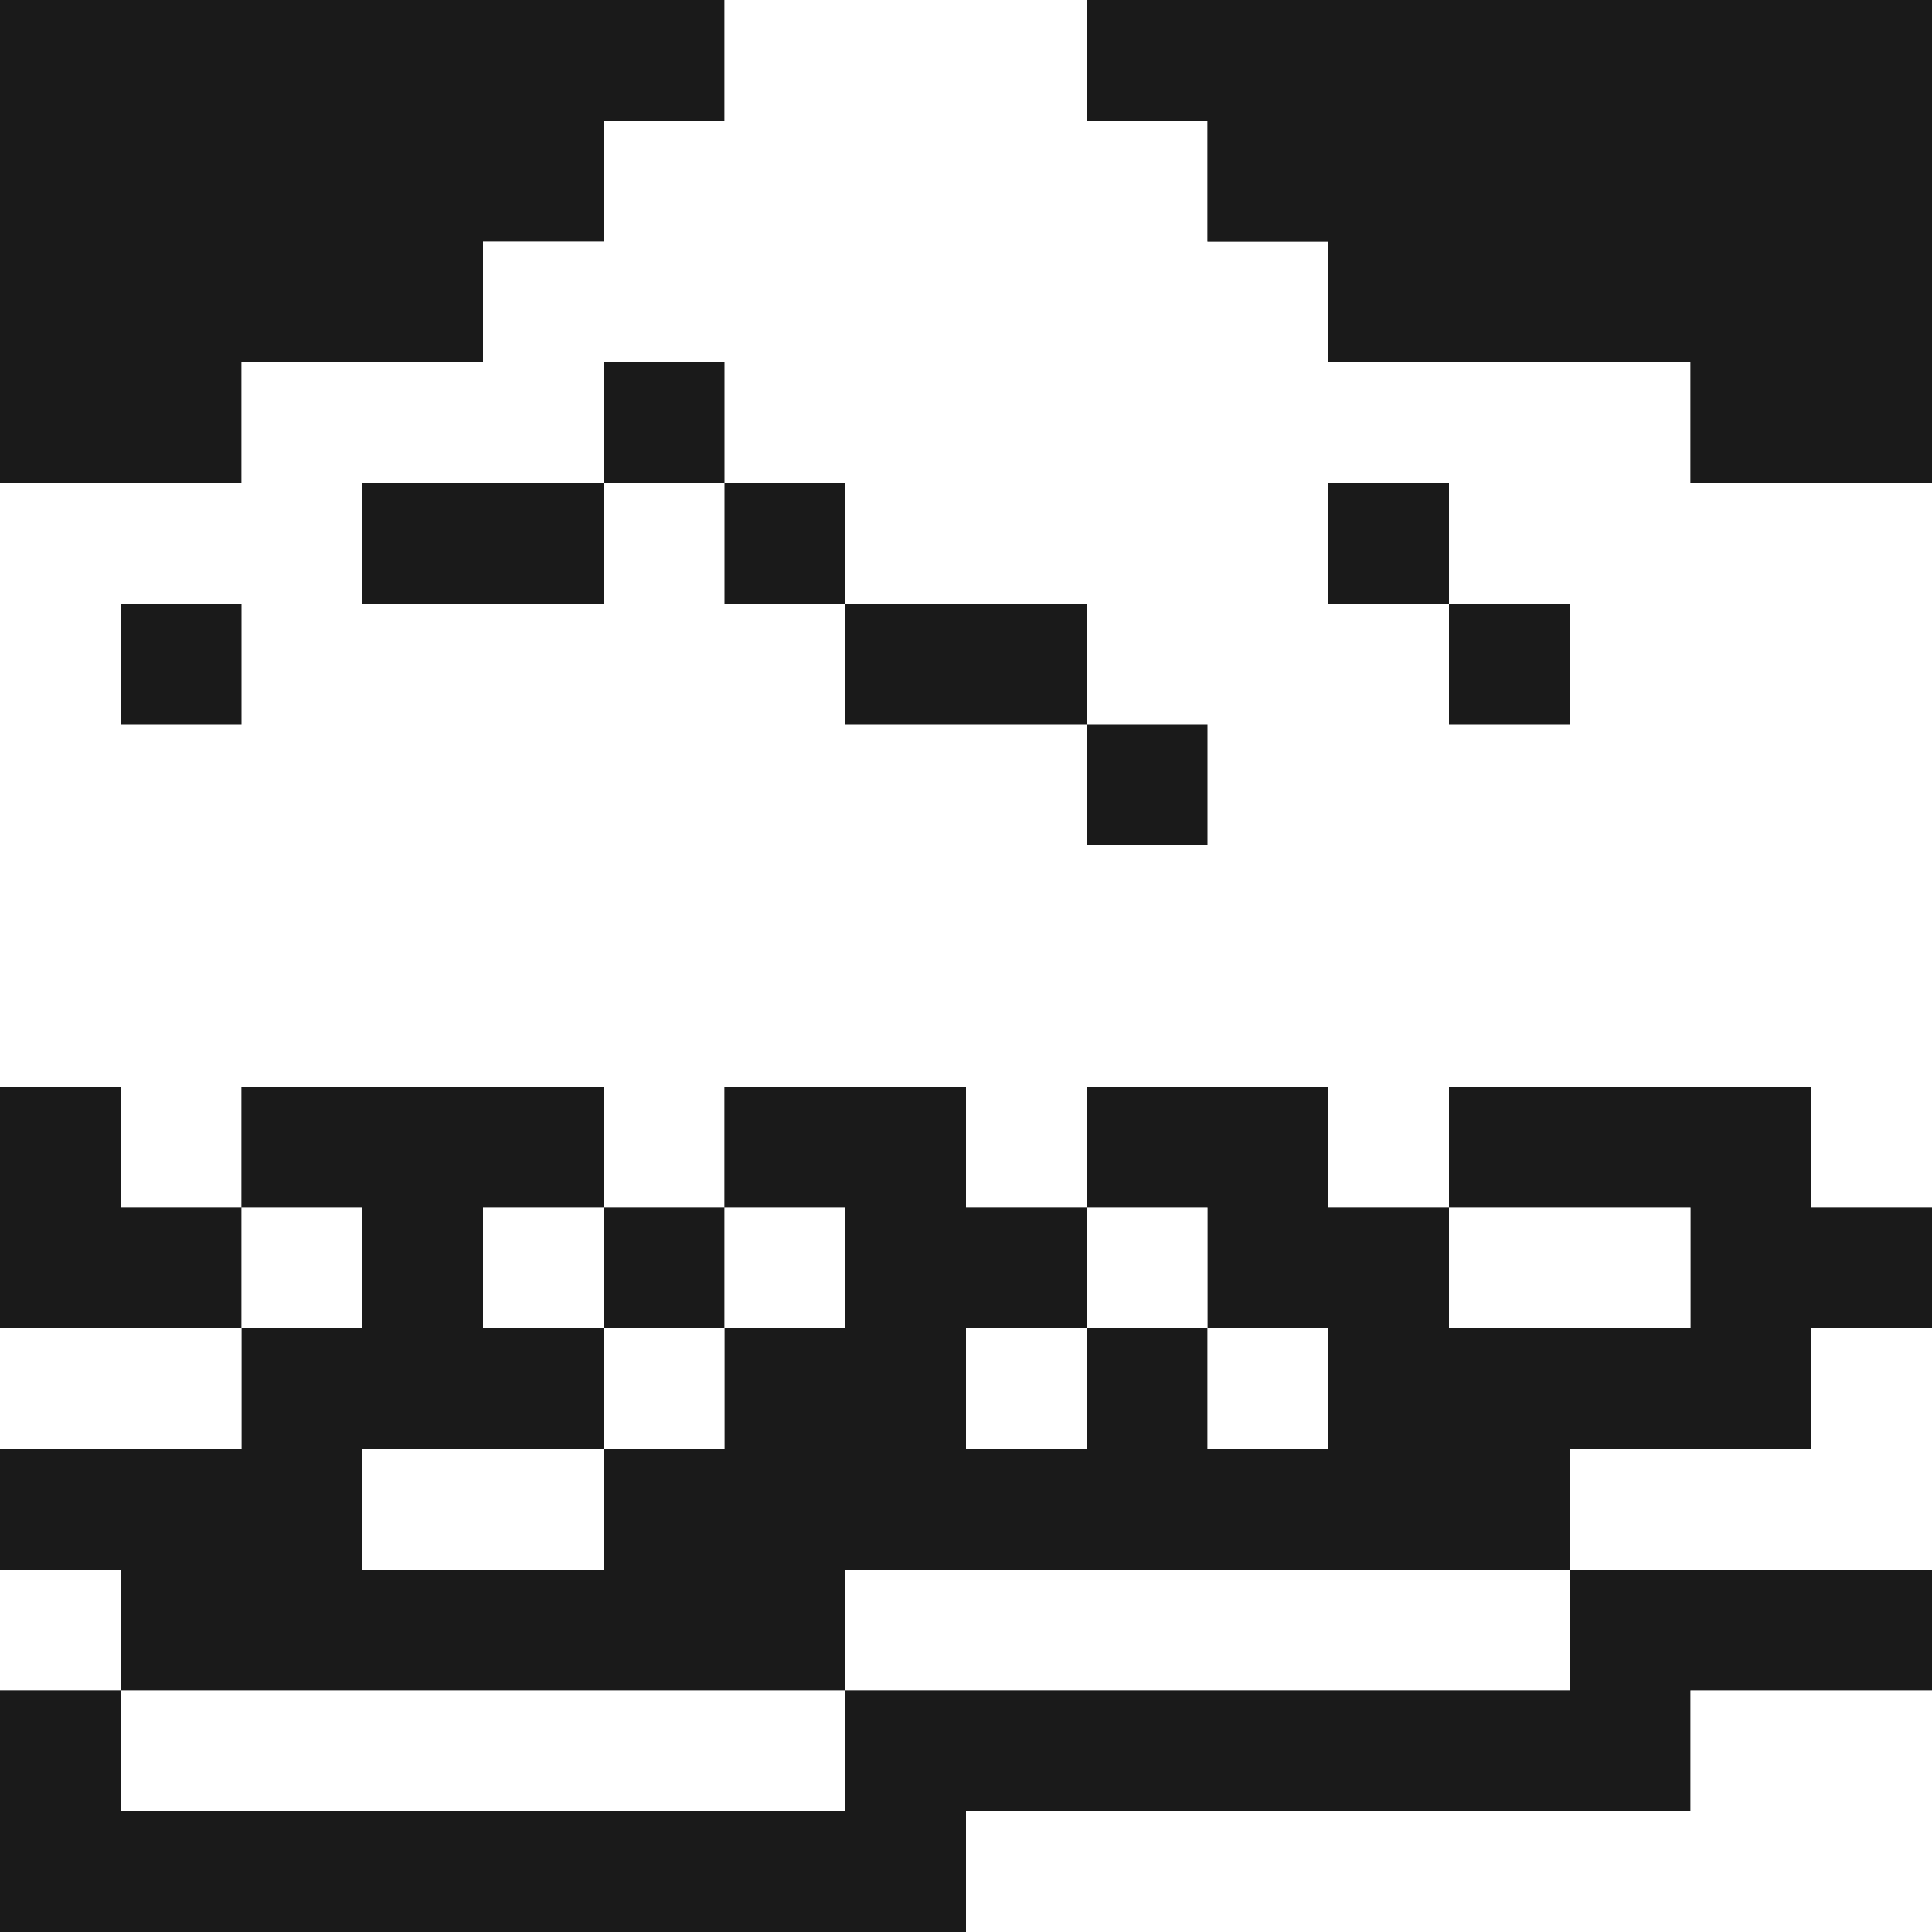 <?xml version="1.0" encoding="utf-8"?>
<svg width="800px" height="800px" viewBox="0 0 32 32" id="mountfuji_Dark" data-name="mountfuji/Dark" xmlns="http://www.w3.org/2000/svg">
  <rect x="0" y="0" width="32" height="32" fill="#808080" stroke="none"/>
  <path id="Path" d="M0,0H12V2H10V4H8V6H4V8H0Z" fill="#1a1a1a"/>
  <path id="Path-2" data-name="Path" d="M12,0h6V2h2V4h2V6h6V8h4V20H30V18H24v2H22V18H18v2H16V18H12v2H10V18H4v2H2V18H0V8H4V6H8V4h2V2h2Z" fill="#ffffff"/>
  <path id="Path-3" data-name="Path" d="M0,0H14V8H10V6H4V4H2V2H0Z" transform="translate(18)" fill="#1a1a1a"/>
  <path id="Path-4" data-name="Path" d="M0,0H2V2H0Z" transform="translate(10 6)" fill="#1a1a1a"/>
  <path id="Path-5" data-name="Path" d="M0,0H4V2H0Z" transform="translate(6 8)" fill="#1a1a1a"/>
  <path id="Path-6" data-name="Path" d="M0,0H2V2H0Z" transform="translate(12 8)" fill="#1a1a1a"/>
  <path id="Path-7" data-name="Path" d="M0,0H2V2H0Z" transform="translate(22 8)" fill="#1a1a1a"/>
  <path id="Path-8" data-name="Path" d="M0,0H2V2H0Z" transform="translate(2 10)" fill="#1a1a1a"/>
  <path id="Path-9" data-name="Path" d="M0,0H4V2H0Z" transform="translate(14 10)" fill="#1a1a1a"/>
  <path id="Path-10" data-name="Path" d="M0,0H2V2H0Z" transform="translate(24 10)" fill="#1a1a1a"/>
  <path id="Path-11" data-name="Path" d="M0,0H2V2H0Z" transform="translate(18 12)" fill="#1a1a1a"/>
  <path id="Path-12" data-name="Path" d="M0,0H2V2H4V4H0Z" transform="translate(0 18)" fill="#1a1a1a"/>
  <path id="Path-13" data-name="Path" d="M4,0h6V2H8V4h2V6H6V8h4V6h2V4h2V2H12V0h4V2h2V4H16V6h2V4h2V6h2V4H20V2H18V0h4V2h2V4h4V2H24V0h6V2h2V4H30V6H26V8H14v2H2V8H0V6H4V4H6V2H4Z" transform="translate(0 18)" fill="#1a1a1a"/>
  <path id="Path-14" data-name="Path" d="M0,0H2V2H0Z" transform="translate(4 20)" fill="#ffffff"/>
  <path id="Path-15" data-name="Path" d="M0,0H2V2H0Z" transform="translate(8 20)" fill="#ffffff"/>
  <path id="Path-16" data-name="Path" d="M0,0H2V2H0Z" transform="translate(10 20)" fill="#1a1a1a"/>
  <path id="Path-17" data-name="Path" d="M0,0H2V2H0Z" transform="translate(12 20)" fill="#ffffff"/>
  <path id="Path-18" data-name="Path" d="M0,0H2V2H0Z" transform="translate(18 20)" fill="#ffffff"/>
  <path id="Path-19" data-name="Path" d="M0,0H4V2H0Z" transform="translate(24 20)" fill="#ffffff"/>
  <path id="Path-20" data-name="Path" d="M0,0H4V2H0Z" transform="translate(0 22)" fill="#ffffff"/>
  <path id="Path-21" data-name="Path" d="M0,0H2V2H0Z" transform="translate(10 22)" fill="#ffffff"/>
  <path id="Path-22" data-name="Path" d="M0,0H2V2H0Z" transform="translate(16 22)" fill="#ffffff"/>
  <path id="Path-23" data-name="Path" d="M0,0H2V2H0Z" transform="translate(20 22)" fill="#ffffff"/>
  <path id="Path-24" data-name="Path" d="M4,0H6V4H0V2H4Z" transform="translate(26 22)" fill="#ffffff"/>
  <path id="Path-25" data-name="Path" d="M0,0H4V2H0Z" transform="translate(6 24)" fill="#ffffff"/>
  <path id="Path-26" data-name="Path" d="M0,0H2V2H0Z" transform="translate(0 26)" fill="#ffffff"/>
  <path id="Path-27" data-name="Path" d="M0,0H12V2H0Z" transform="translate(14 26)" fill="#ffffff"/>
  <path id="Path-28" data-name="Path" d="M26,0h6V2H28V4H16V6H0V2H2V4H14V2H26Z" transform="translate(0 26)" fill="#1a1a1a"/>
  <path id="Path-29" data-name="Path" d="M0,0H12V2H0Z" transform="translate(2 28)" fill="#ffffff"/>
  <path id="Path-30" data-name="Path" d="M12,0h4V4H0V2H12Z" transform="translate(16 28)" fill="#ffffff"/>
</svg>